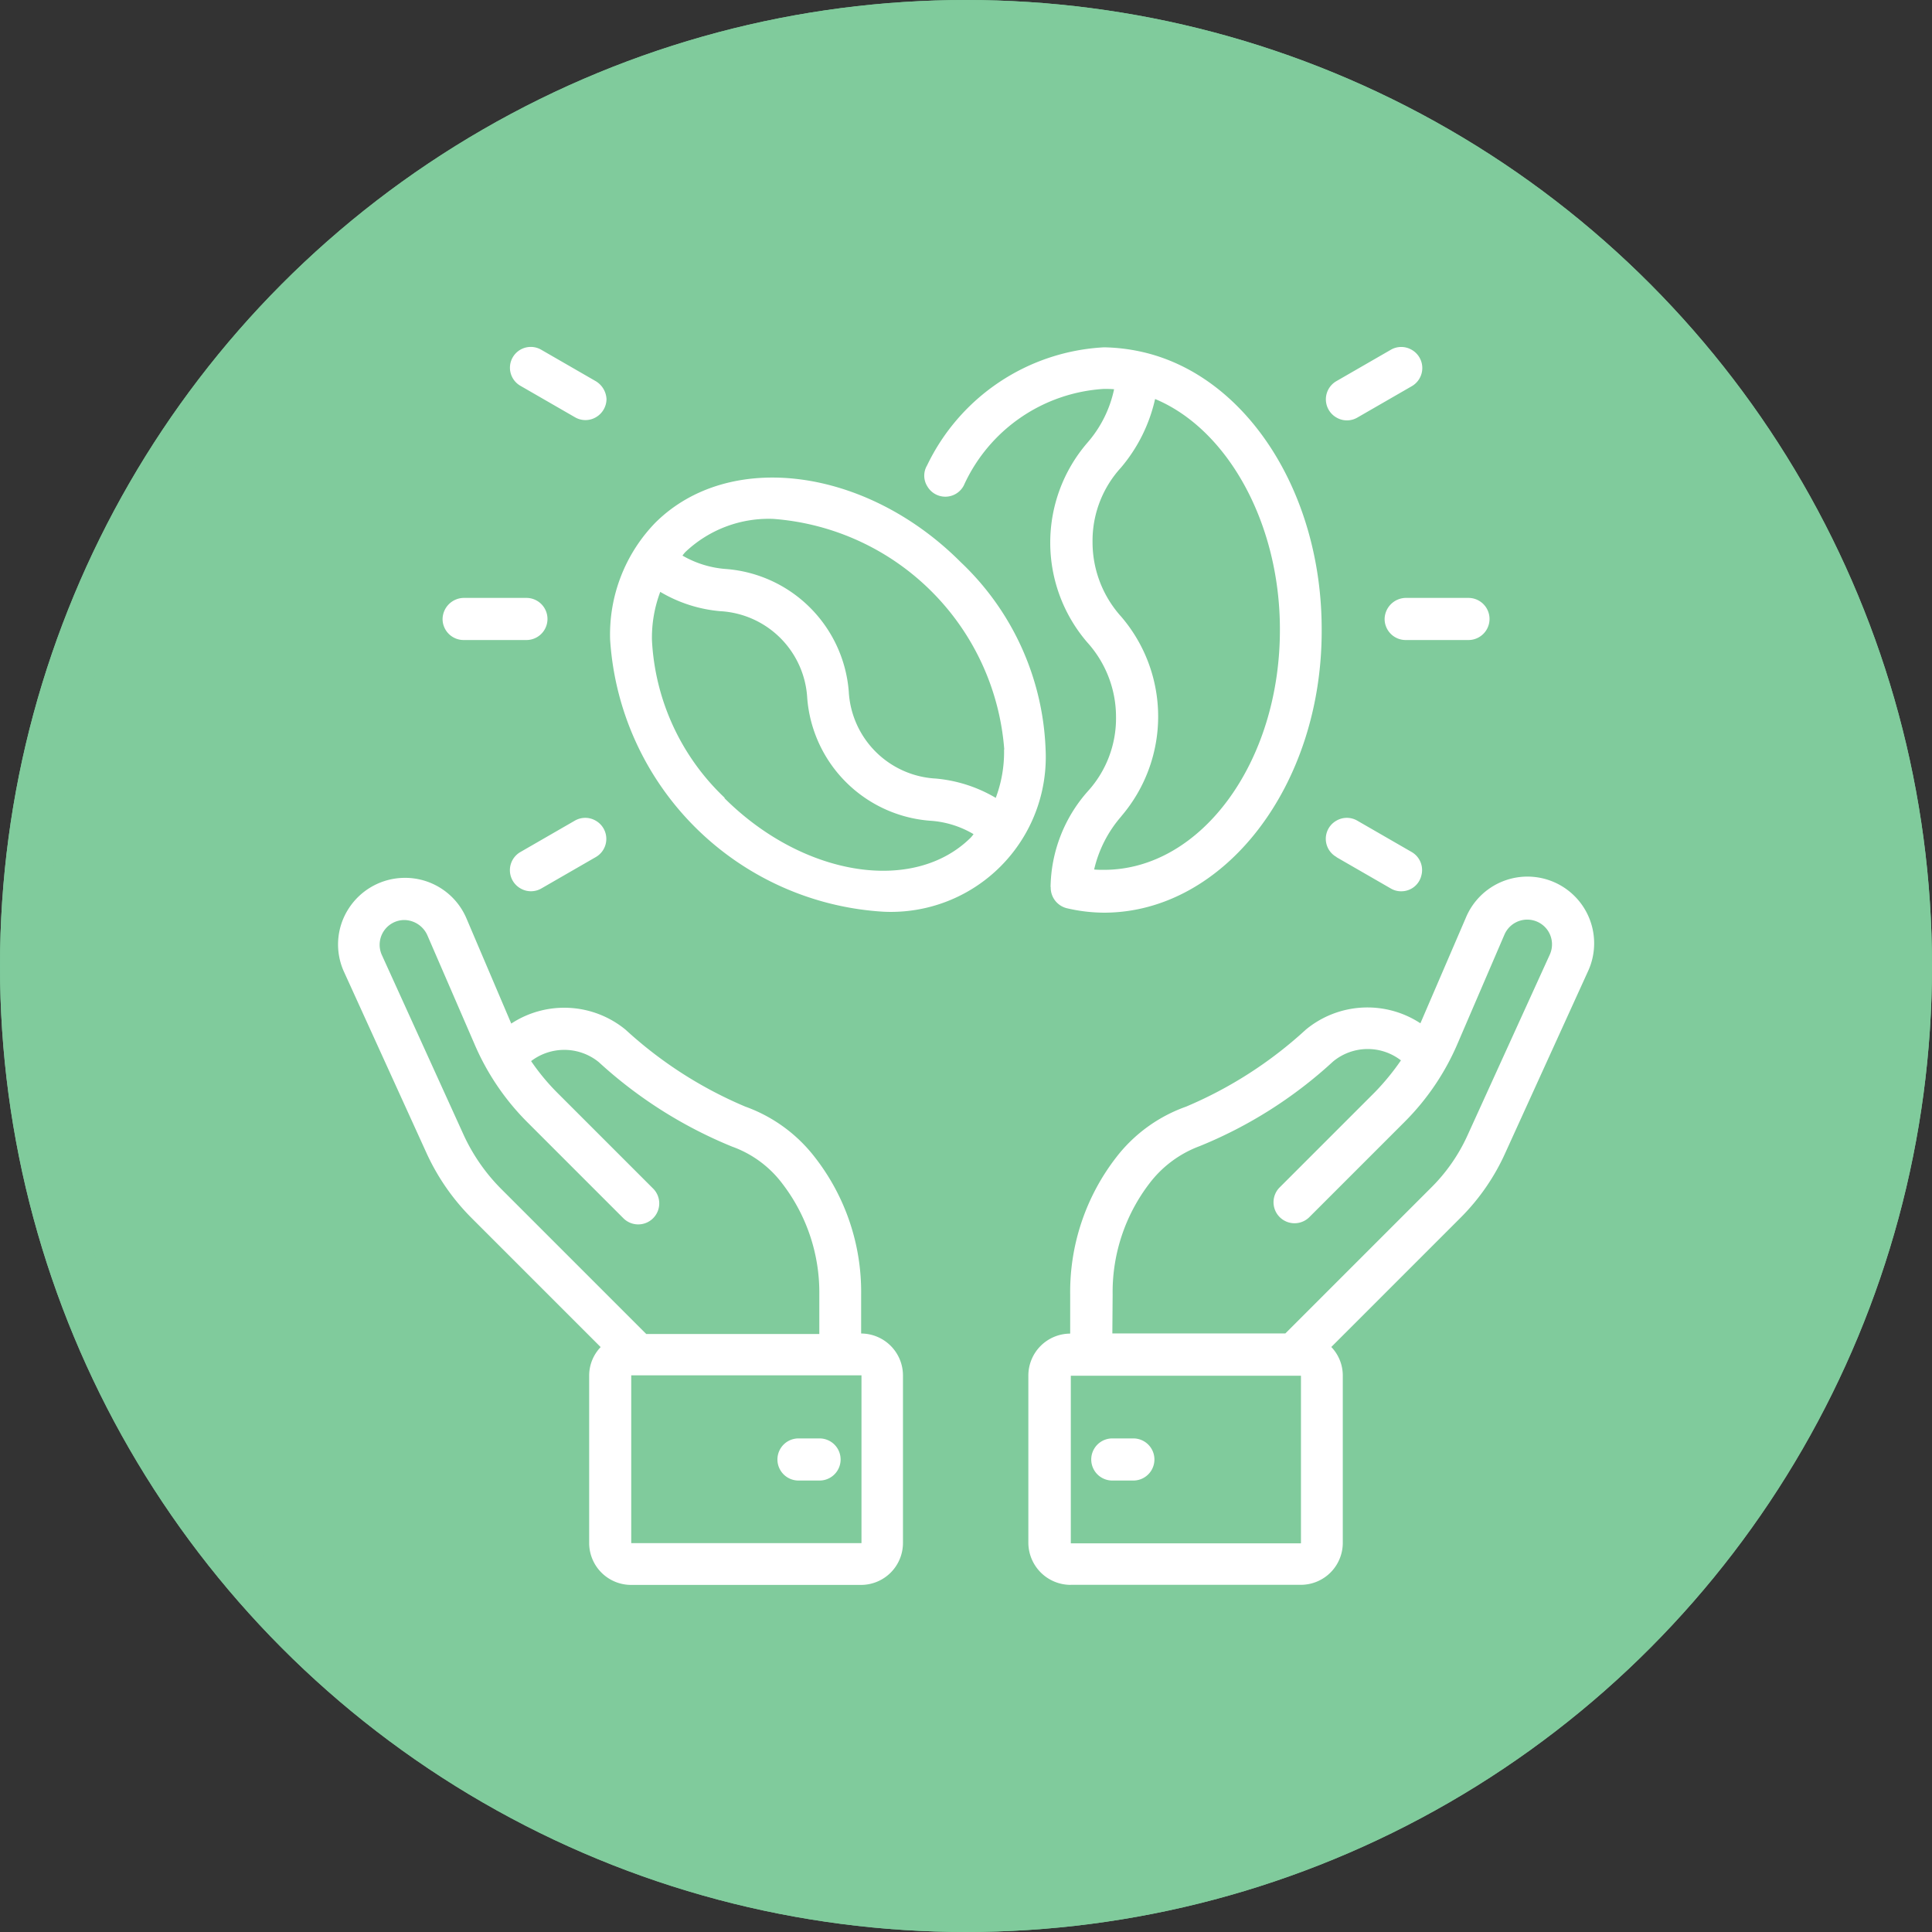 <svg xmlns="http://www.w3.org/2000/svg" width="40" height="40" viewBox="0 0 40 40"><rect x="0" y="0" width="40" height="40" fill="#333333" stroke="none"/><defs><style>.a{fill:#80cb9c;stroke:#80cb9c;}.b{fill:#fff;}.c{stroke:none;}.d{fill:none;}</style></defs><g transform="translate(280 -587)"><g class="a" transform="translate(-280 587)"><circle class="c" cx="20" cy="20" r="20"/><circle class="d" cx="20" cy="20" r="19.5"/></g><g transform="translate(-326.264 537.084)"><g transform="translate(53.263 57.1)"><path class="b" d="M54.647,223.4a1.386,1.386,0,0,0-1.163.634,1.366,1.366,0,0,0-.093,1.322l1.7,3.734a4.607,4.607,0,0,0,.939,1.355l2.67,2.67a.853.853,0,0,0-.238.588v3.47a.869.869,0,0,0,.866.866h4.765a.869.869,0,0,0,.866-.866V233.7a.869.869,0,0,0-.866-.866v-.806a4.53,4.53,0,0,0-.952-2.835,3.169,3.169,0,0,0-1.447-1.057,8.6,8.6,0,0,1-2.479-1.593,2,2,0,0,0-2.366-.126l-.932-2.188A1.379,1.379,0,0,0,54.647,223.4ZM64.1,237.174H59.333V233.7H64.1v3.47Zm-8.011-10.33a5.151,5.151,0,0,0,1.091,1.613l1.983,1.983a.435.435,0,1,0,.615-.615l-1.983-1.983a4.569,4.569,0,0,1-.535-.648,1.132,1.132,0,0,1,1.4.02,9.247,9.247,0,0,0,2.763,1.751,2.254,2.254,0,0,1,1.044.773,3.7,3.7,0,0,1,.76,2.3v.806H59.644l-3.007-3.007a3.89,3.89,0,0,1-.767-1.1L54.171,225a.513.513,0,0,1,.463-.727.531.531,0,0,1,.476.311Z" transform="translate(-53.263 -212.409)"/><path class="b" d="M191.772,399h-.436a.436.436,0,1,0,0,.872h.436a.436.436,0,0,0,0-.872Z" transform="translate(-181.803 -376.403)"/><path class="b" d="M270.379,237.9h4.765a.869.869,0,0,0,.866-.866v-3.47a.853.853,0,0,0-.238-.588l2.67-2.67a4.516,4.516,0,0,0,.939-1.362l1.7-3.734a1.381,1.381,0,1,0-2.525-1.117l-.939,2.181a2,2,0,0,0-2.373.132A8.6,8.6,0,0,1,272.765,228a3.156,3.156,0,0,0-1.447,1.051,4.549,4.549,0,0,0-.952,2.842v.806a.869.869,0,0,0-.866.866v3.47a.876.876,0,0,0,.879.866Zm.866-6.008a3.7,3.7,0,0,1,.76-2.3,2.316,2.316,0,0,1,1.038-.773,9.165,9.165,0,0,0,2.763-1.751,1.124,1.124,0,0,1,1.408-.026,5.032,5.032,0,0,1-.535.654l-1.983,1.983a.435.435,0,0,0,.615.615l1.983-1.983a5.151,5.151,0,0,0,1.091-1.613l.972-2.26a.514.514,0,0,1,.905-.073.514.514,0,0,1,.033.489l-1.7,3.734a3.641,3.641,0,0,1-.767,1.1l-3.007,3.007h-3.582Zm-.866,1.679h4.765v3.47h-4.765Z" transform="translate(-255.208 -212.272)"/><path class="b" d="M290.072,399h-.436a.436.436,0,0,0,0,.872h.436a.436.436,0,0,0,0-.872Z" transform="translate(-273.606 -376.403)"/><path class="b" d="M139.408,98.932a3.322,3.322,0,0,0-.939,2.426,6.031,6.031,0,0,0,5.658,5.631,3.206,3.206,0,0,0,3.358-3.358,5.619,5.619,0,0,0-1.758-3.88C143.77,97.789,140.934,97.419,139.408,98.932Zm1.434,5.7a4.831,4.831,0,0,1-1.507-3.265,2.69,2.69,0,0,1,.172-1,2.924,2.924,0,0,0,1.243.4,1.908,1.908,0,0,1,1.8,1.8,2.762,2.762,0,0,0,2.538,2.538,2.013,2.013,0,0,1,.905.278.7.7,0,0,1-.059.073c-1.183,1.17-3.47.806-5.1-.82Zm5.783-1a2.69,2.69,0,0,1-.172,1,2.954,2.954,0,0,0-1.243-.4,1.908,1.908,0,0,1-1.8-1.8,2.762,2.762,0,0,0-2.538-2.538,2.1,2.1,0,0,1-.905-.278.7.7,0,0,1,.059-.073,2.505,2.505,0,0,1,1.818-.687,5.184,5.184,0,0,1,4.785,4.772Z" transform="translate(-132.836 -95.297)"/><path class="b" d="M239.529,68.376a.439.439,0,0,0,.33.436,3.447,3.447,0,0,0,.78.093c2.485-.007,4.508-2.631,4.5-5.849.007-2.855-1.566-5.281-3.728-5.763a3.869,3.869,0,0,0-.78-.093,4.315,4.315,0,0,0-3.662,2.445.415.415,0,0,0,.007.436.431.431,0,0,0,.753-.02,3.413,3.413,0,0,1,2.9-2c.066,0,.139,0,.212.007a2.454,2.454,0,0,1-.555,1.11,3.165,3.165,0,0,0,0,4.131,2.3,2.3,0,0,1,.595,1.547,2.243,2.243,0,0,1-.588,1.54,3.05,3.05,0,0,0-.767,1.976Zm1.461-1.467a3.176,3.176,0,0,0,0-4.131,2.3,2.3,0,0,1-.595-1.547,2.243,2.243,0,0,1,.588-1.54,3.314,3.314,0,0,0,.707-1.421c1.507.628,2.584,2.578,2.584,4.765.007,2.743-1.626,4.977-3.635,4.983-.073,0-.139,0-.211-.007a2.546,2.546,0,0,1,.562-1.1Z" transform="translate(-224.774 -57.193)"/><path class="b" d="M86,136.136a.436.436,0,0,0,.436.436h1.3a.436.436,0,1,0,0-.872h-1.3A.445.445,0,0,0,86,136.136Z" transform="translate(-83.836 -130.505)"/><path class="b" d="M381.1,136.136a.436.436,0,0,0,.436.436h1.3a.436.436,0,1,0,0-.872h-1.3A.445.445,0,0,0,381.1,136.136Z" transform="translate(-359.432 -130.505)"/><path class="b" d="M108.442,204.659l-1.124.648a.434.434,0,0,0,0,.753.43.43,0,0,0,.436,0l1.124-.648a.434.434,0,0,0,0-.753A.43.43,0,0,0,108.442,204.659Z" transform="translate(-103.542 -194.851)"/><path class="b" d="M364.042,57.159l-1.124.648a.434.434,0,0,0,0,.753.43.43,0,0,0,.436,0l1.124-.648a.434.434,0,0,0,0-.753A.43.43,0,0,0,364.042,57.159Z" transform="translate(-342.248 -57.1)"/><path class="b" d="M362.825,205.413l1.124.648a.416.416,0,0,0,.218.059.425.425,0,0,0,.416-.324.431.431,0,0,0-.2-.489l-1.124-.648a.43.43,0,0,0-.436,0,.431.431,0,0,0,.007.753Z" transform="translate(-342.155 -194.851)"/><path class="b" d="M109,57.838l-1.124-.648a.431.431,0,1,0-.43.747l1.124.648a.43.43,0,0,0,.436,0,.439.439,0,0,0,.218-.377A.458.458,0,0,0,109,57.838Z" transform="translate(-103.666 -57.131)"/></g></g></g></svg>